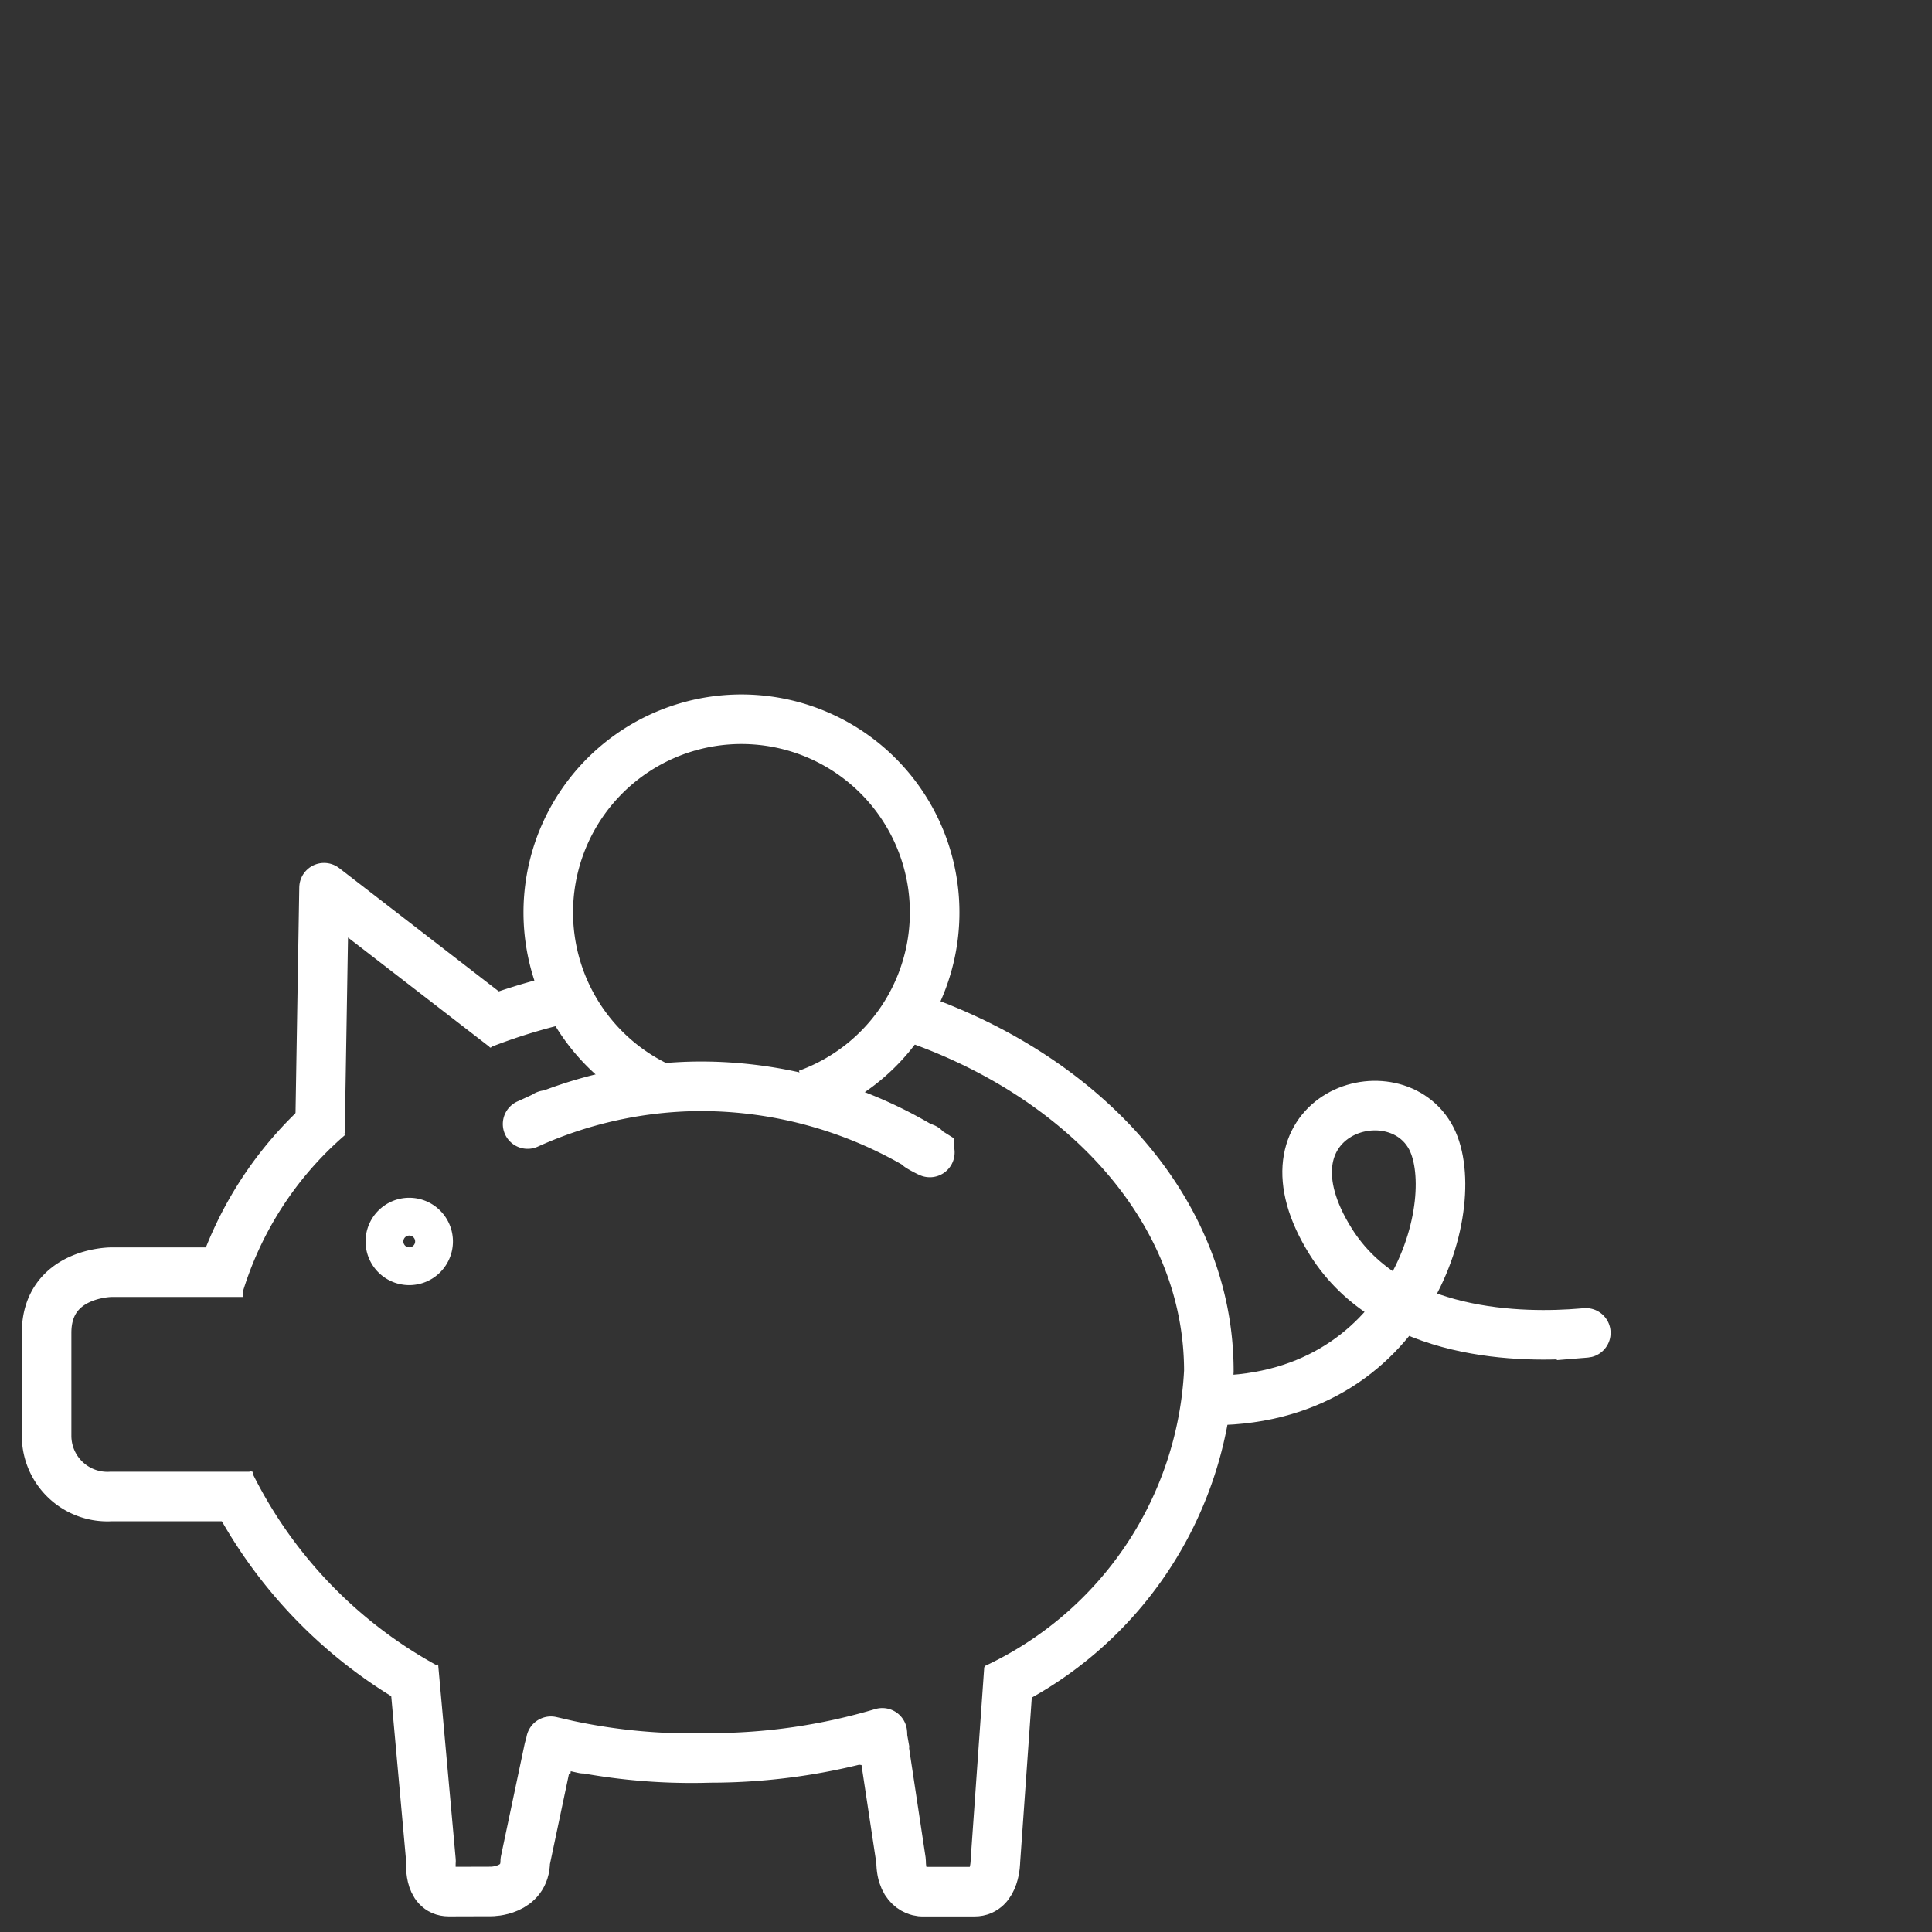 <svg xmlns="http://www.w3.org/2000/svg" viewBox="0 0 31.181 31.181"><rect x="0" y="0" width="31.181" height="31.181" fill="#333333" stroke="none"/><title>13_highlightsOK</title><g style="isolation:isolate"><g id="f45dd803-b7ef-4bd0-9388-ff183e596aae" data-name="Ebene 2"><path d="M9.219,16.092a9.43,9.43,0,0,0-1.459.44" style="fill:none;stroke:#fff;stroke-width:0.8px"/><path d="M25.093,21.553s.714-.059.44-.036c-.93.079-3.082.076-4.056-1.479-1.262-2.013.962-2.779,1.596-1.715.603,1.013-.283,4.357-3.64,4.278" style="fill:none;stroke:#fff;stroke-linejoin:round;stroke-width:0.8px"/><path d="M14.922,18.529c-.287-.114.145.107.078.066a6.943,6.943,0,0,0-3.729-1.063,6.823,6.823,0,0,0-2.749.606c-.067.03.368-.164.293-.14" style="fill:none;stroke:#fff;stroke-linecap:round;stroke-width:0.8px"/><polyline points="5.164 18.289 5.23 14.327 8.164 16.594" style="fill:none;stroke:#fff;stroke-linejoin:round;stroke-width:0.8px"/><path d="M3.927,20.532H1.798s-1.046,0-1.046.979v1.661a.982.982,0,0,0,1.046.98H4.08" style="fill:none;stroke:#fff;stroke-linejoin:round;stroke-width:0.8px"/><path d="M6.673,26.9l.283,3.137s-.051.492.286.492l.686-.002s.549.002.549-.49l.383-1.815-.051.356" style="fill:none;stroke:#fff;stroke-linejoin:round;stroke-width:0.8px"/><path d="M16.284,26.934l-.219,3.103s0,.493-.336.493h-.85s-.336,0-.336-.493l-.31-2.052.051.288" style="fill:none;stroke:#fff;stroke-linejoin:round;stroke-width:0.8px"/><path d="M3.697,23.917a7.557,7.557,0,0,0,3.18,3.322" style="fill:none;stroke:#fff;stroke-width:0.8px"/><path d="M9.419,28.222c.049.014-.576-.132-.525-.119a9.545,9.545,0,0,0,2.565.268,9.709,9.709,0,0,0,2.774-.403c.066-.019-.352.139-.288.118" style="fill:none;stroke:#fff;stroke-width:0.8px"/><path d="M16.061,27.252a5.986,5.986,0,0,0,3.449-5.124c0-2.603-2.054-4.834-4.975-5.771" style="fill:none;stroke:#fff;stroke-width:0.8px"/><path d="M5.307,18.016a5.84,5.84,0,0,0-1.789,2.777" style="fill:none;stroke:#fff;stroke-width:0.8px"/><path d="M13.03,17.657a3.118,3.118,0,1,0-2.429-.128" style="fill:none;stroke:#fff;stroke-width:0.8px"/><path d="M6.605,20.341a.305.305,0,1,0-.305-.305A.305.305,0,0,0,6.605,20.341Z" style="fill:none;stroke:#fff;stroke-linejoin:round;stroke-width:0.8px"/></g></g></svg>